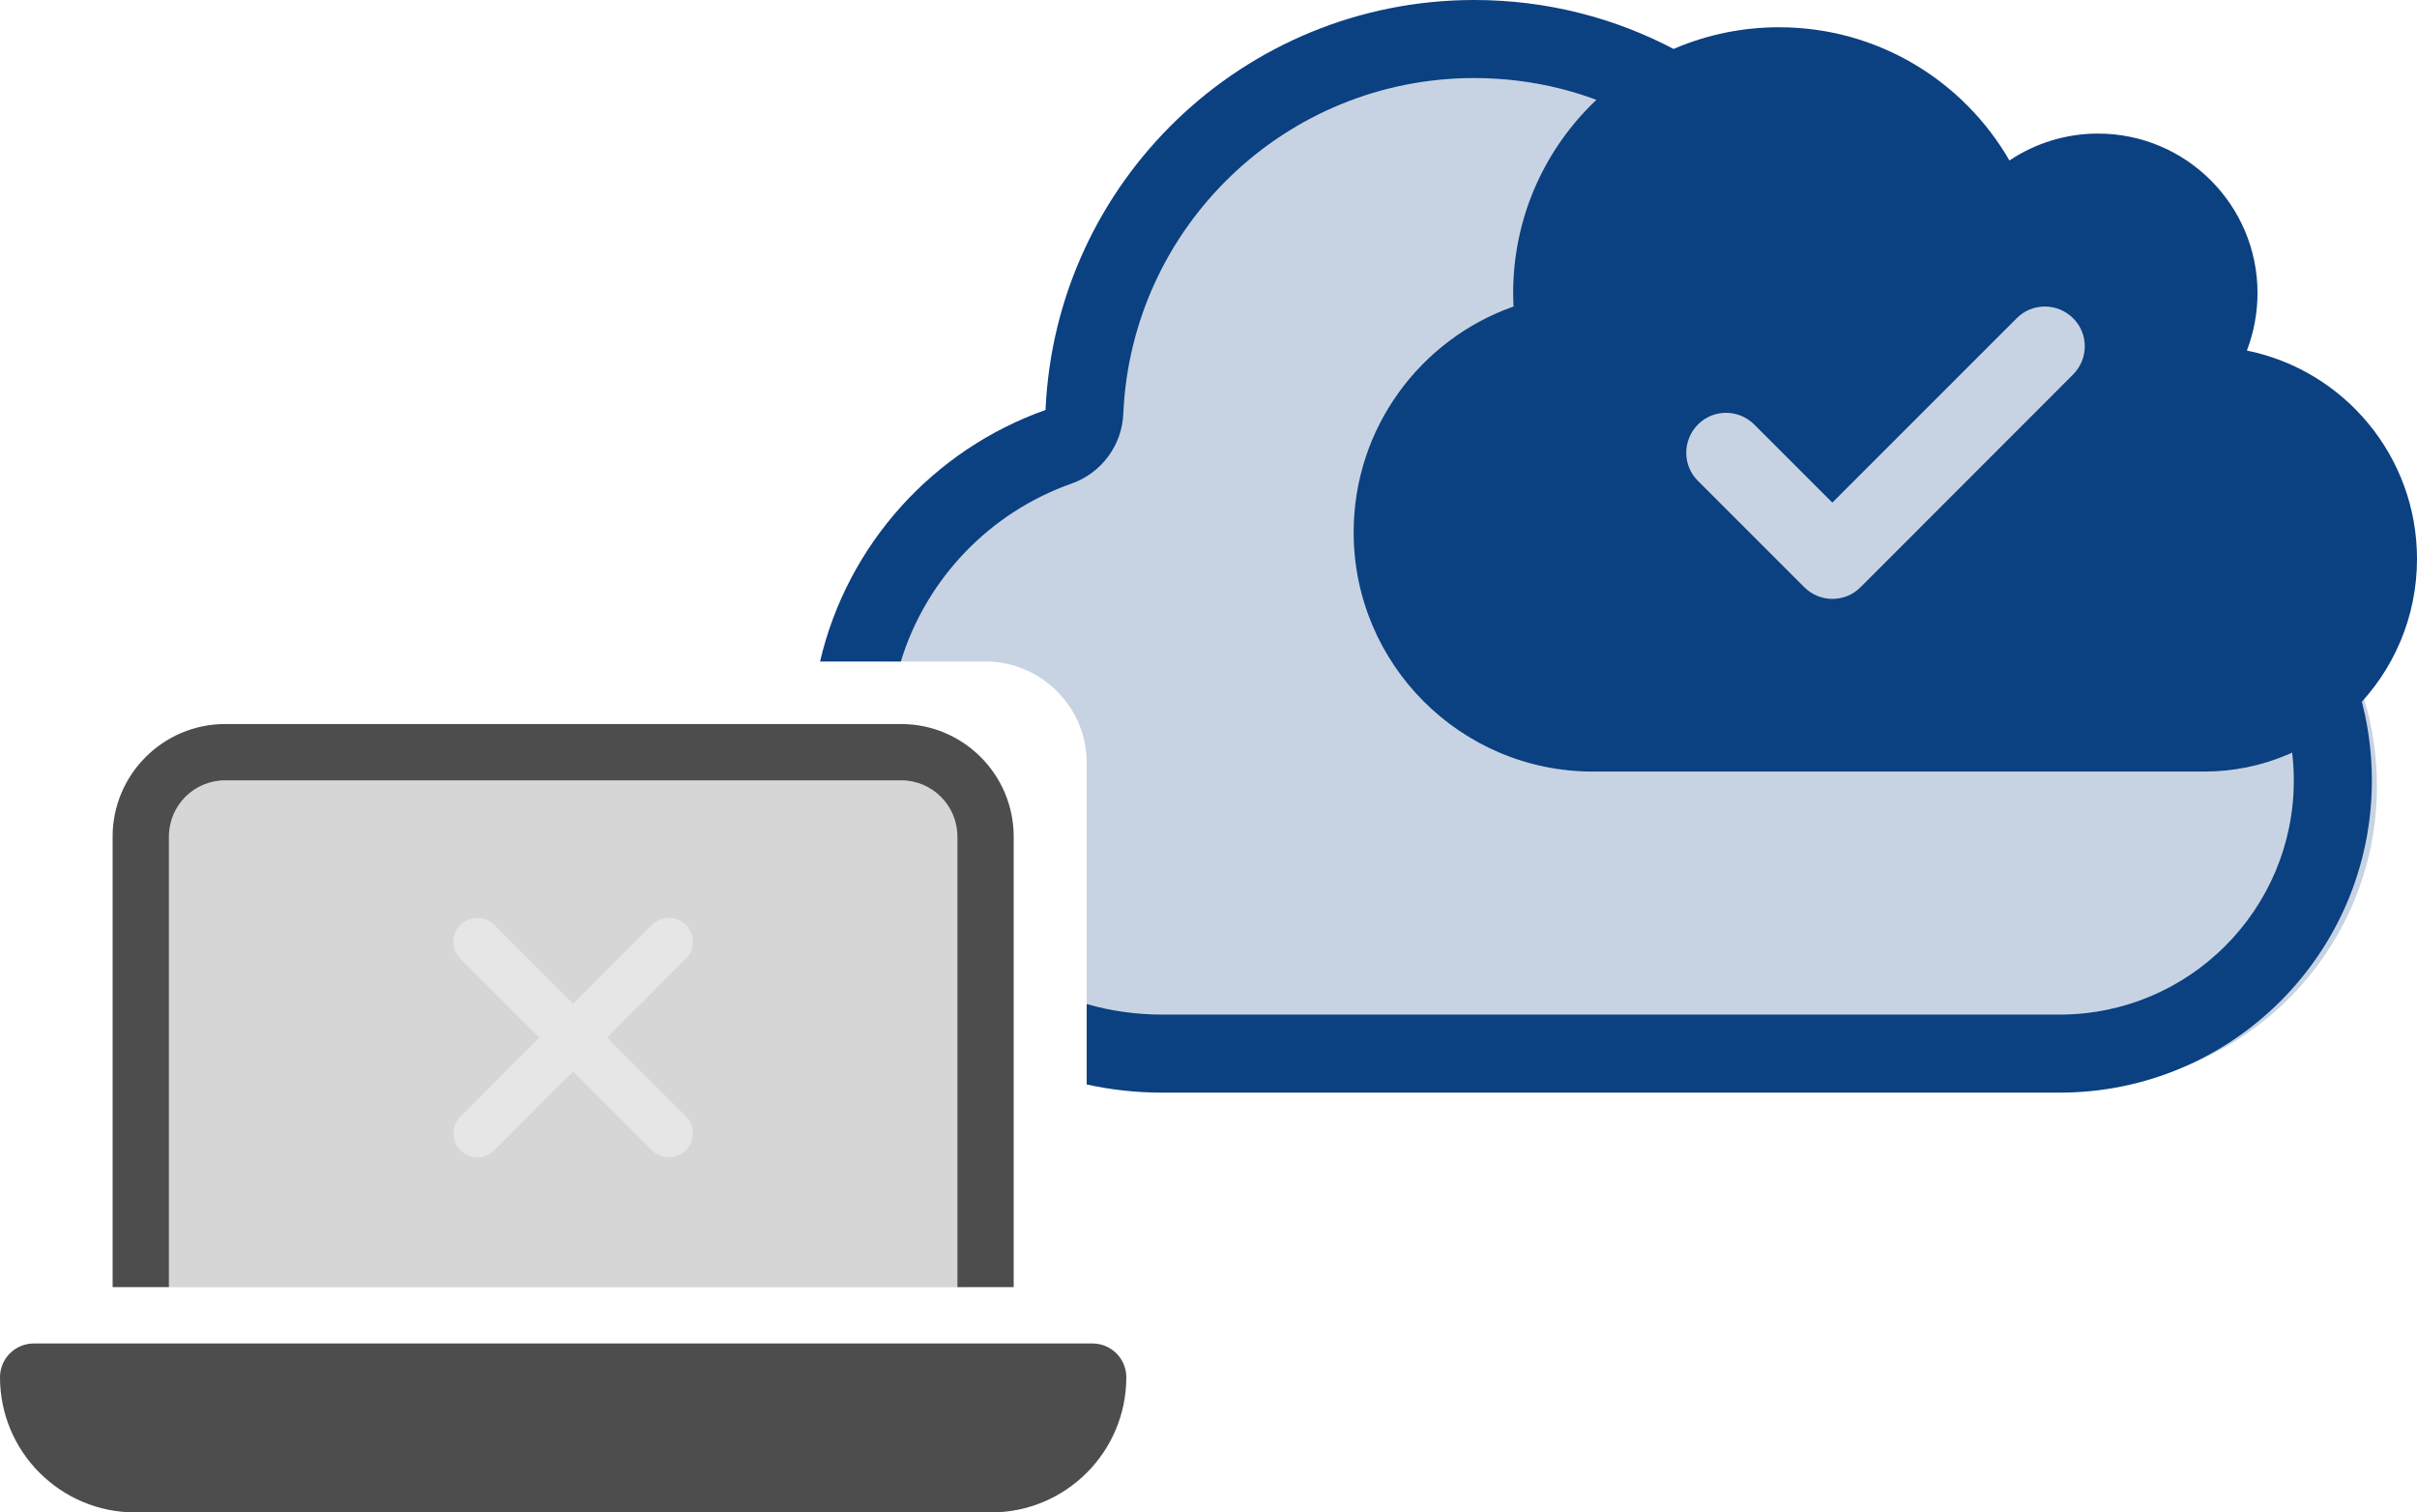 <?xml version="1.0" encoding="UTF-8"?>
<svg id="a" data-name="Ebene 1" xmlns="http://www.w3.org/2000/svg" viewBox="0 0 1375.91 861">
  <defs>
    <style>
      .d {
        fill: #4d4d4d;
      }

      .d, .e, .f, .g, .h {
        fill-rule: evenodd;
      }

      .e {
        fill: rgba(77, 77, 77, .23);
      }

      .f {
        fill: #e6e6e6;
      }

      .g {
        fill: rgba(11, 64, 129, .23);
      }

      .h {
        fill: #0b4081;
      }
    </style>
  </defs>
  <g id="b" data-name="Ebene_1">
    <g id="c" data-name=" 2290997171840">
      <path class="g" d="M618.62,604.72c22.13,8.89,46.3,13.78,71.6,13.78h491.82c94.49,0,171.06-76.58,171.06-171.06,0-82.73-58.8-151.83-136.86-167.59,5.48-14.3,8.55-29.94,8.55-46.24,0-70.83-57.46-128.31-128.31-128.31-26.33,0-50.92,8.02-71.23,21.65-37-64.14-106.1-107.18-185.35-107.18-118.14,0-213.83,95.69-213.83,213.83,0,3.61.13,7.21.28,10.83-59.6,20.96-105.8,70.48-122.15,132.16h56.69c31.84,0,57.74,25.89,57.74,57.74v170.4h0Z"/>
      <path class="h" d="M1058.23,143.98c14.3-6.8,30.41-10.69,47.62-10.69,61.37,0,111.07,49.71,111.07,111.08,0,10.69-1.52,20.83-4.16,30.55-5.69,20.13,3.47,41.65,21.94,51.51,42.35,22.36,71.09,66.78,71.09,117.88,0,73.59-59.7,133.29-133.29,133.29h-510.94c-14.9,0-29.3-2.09-42.94-6v45.79c13.83,3.03,28.2,4.64,42.94,4.64h510.94c98.16,0,177.72-79.56,177.72-177.72,0-68.17-38.46-127.46-94.83-157.17,3.89-13.61,5.97-27.91,5.97-42.76,0-85.94-69.56-155.5-155.5-155.5-23.88,0-46.52,5.41-66.65,15C994.92,40.96,921.89,0,839.28,0c-131.35,0-238.4,103.58-244.09,233.4-63.79,22.55-112.81,76.42-128.36,143.19h45.98c14.42-47.2,50.7-84.87,97.09-101.26,17.08-5.97,28.88-21.8,29.57-39.99,4.72-106.21,92.33-190.91,199.8-190.91,67.62,0,127.32,33.46,163.56,84.98,12.5,17.63,35.82,23.88,55.4,14.58h0Z"/>
    </g>
    <path class="e" d="M549.32,732.76c-.45.04-.91.06-1.37.06H96.61c-.46,0-.92-.02-1.37-.06h.94v-256.47c0-17.73,14.33-32.06,32.06-32.06h384.71c17.73,0,32.06,14.33,32.06,32.06v256.47h4.33Z"/>
    <path class="d" d="M512.94,444.24H128.23c-17.73,0-32.06,14.33-32.06,32.06v256.47h-32.06v-256.47c0-35.37,28.75-64.12,64.12-64.12h384.71c35.36,0,64.12,28.75,64.12,64.12v256.47h-32.06v-256.47c0-17.73-14.33-32.06-32.06-32.06h0ZM0,784.06c0-10.62,8.62-19.23,19.23-19.23h602.7c10.62,0,19.24,8.62,19.24,19.23,0,42.48-34.46,76.94-76.94,76.94H76.94c-42.48,0-76.94-34.46-76.94-76.94h0Z"/>
    <path class="h" d="M906.79,439.25c-75.19,0-136.2-61.01-136.2-136.2,0-59.39,38.02-109.91,90.99-128.54-.09-2.55-.19-5.1-.19-7.66,0-83.61,67.72-151.33,151.33-151.33,56.09,0,104.99,30.45,131.18,75.85,14.38-9.64,31.78-15.32,50.41-15.32,50.13,0,90.81,40.67,90.81,90.8,0,11.54-2.18,22.51-6.05,32.73,55.23,11.15,96.84,60.04,96.84,118.6,0,66.87-54.2,121.06-121.06,121.06h-348.06,0ZM1180.13,213.2c8.89-8.89,8.89-23.27,0-32.06-8.89-8.8-23.27-8.89-32.06,0l-104.99,104.99-44.45-44.45c-8.89-8.89-23.27-8.89-32.07,0-8.8,8.89-8.89,23.27,0,32.06l60.54,60.54c8.89,8.89,23.27,8.89,32.06,0l120.97-121.07Z"/>
    <path class="f" d="M390.4,545.83c5.32-5.32,5.32-13.97,0-19.29s-13.97-5.32-19.29,0l-44.84,44.88-44.88-44.84c-5.32-5.32-13.97-5.32-19.29,0s-5.32,13.97,0,19.29l44.88,44.84-44.84,44.88c-5.32,5.32-5.32,13.97,0,19.29,5.32,5.32,13.97,5.32,19.29,0l44.84-44.88,44.88,44.84c5.32,5.32,13.97,5.32,19.29,0,5.32-5.32,5.32-13.97,0-19.29l-44.88-44.84,44.84-44.88h0Z"/>
  </g>
</svg>